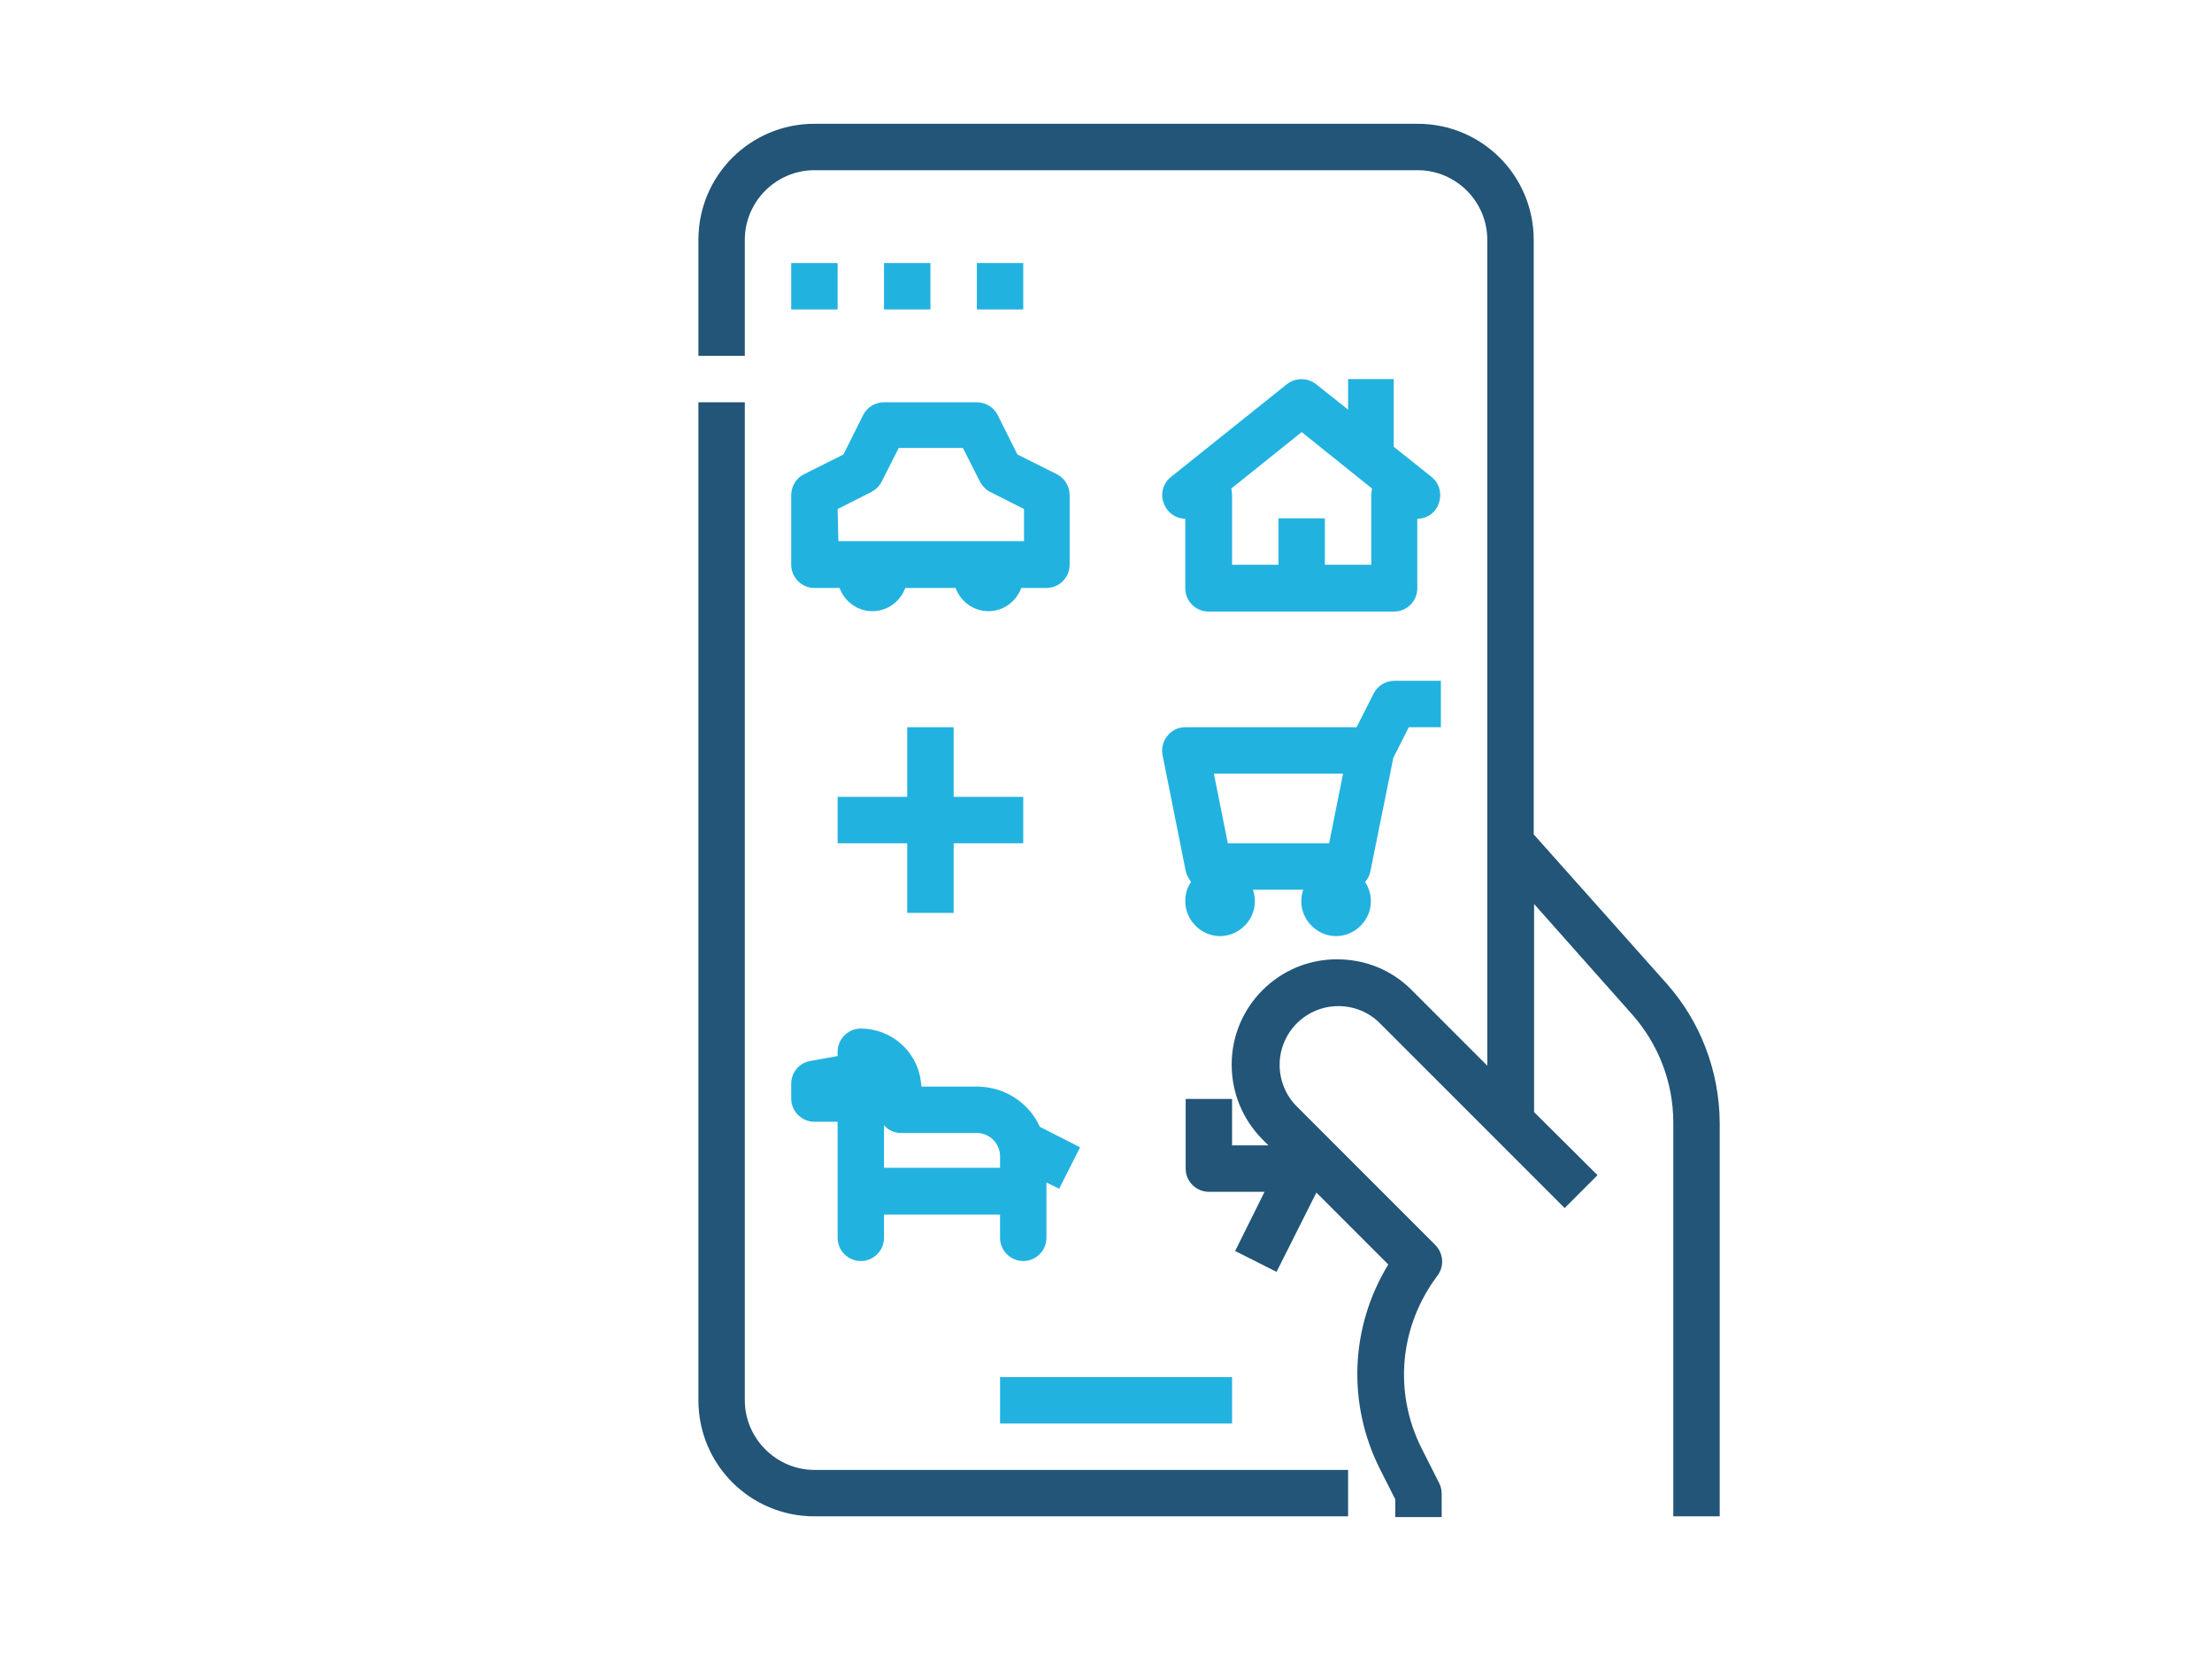 <?xml version="1.0" encoding="UTF-8"?> <!-- Generator: Adobe Illustrator 19.0.0, SVG Export Plug-In . SVG Version: 6.00 Build 0) --> <svg xmlns="http://www.w3.org/2000/svg" xmlns:xlink="http://www.w3.org/1999/xlink" version="1.1" x="0px" y="0px" viewBox="0 0 572 429.9" style="enable-background:new 0 0 572 429.9;" xml:space="preserve"> <style type="text/css"> .st0{display:none;} .st1{display:inline;fill:#22B2DF;} .st2{display:inline;} .st3{clip-path:url(#SVGID_2_);fill:#22B2DF;} .st4{clip-path:url(#SVGID_2_);fill:#225577;} .st5{display:inline;fill:#225577;} .st6{display:none;fill:#22B2DF;} .st7{display:none;fill:#225577;} .st8{fill:#225577;} .st9{fill:#22B2DF;} </style> <g id="Layer_1"> <g class="st0"> <path class="st1" d="M301,252.3c-7.1,0-12.8-5.7-12.8-12.8c0-7.1,5.7-12.8,12.8-12.8c7.1,0,12.8,5.7,12.8,12.8h12.8 c0-11.6-7.9-21.8-19.2-24.7v-7.3h-12.8v7.3c-13.7,3.5-21.9,17.4-18.4,31.1c2.9,11.3,13.1,19.2,24.8,19.2c7.1,0,12.8,5.7,12.8,12.8 s-5.7,12.8-12.8,12.8c-7.1,0-12.8-5.7-12.8-12.8h-12.8c0,11.6,7.9,21.8,19.2,24.7v7.3h12.8v-7.3c13.7-3.5,21.9-17.4,18.4-31.1 C322.9,260.2,312.7,252.3,301,252.3L301,252.3z M301,252.3"></path> <g class="st2"> <defs> <rect id="SVGID_1_" x="109" y="21.9" width="384" height="384"></rect> </defs> <clipPath id="SVGID_2_"> <use xlink:href="#SVGID_1_" style="overflow:visible;"></use> </clipPath> <path class="st3" d="M301,175.5c-45.9,0-83.2,37.3-83.2,83.2c0,45.9,37.2,83.2,83.2,83.2c45.9,0,83.2-37.2,83.2-83.2 C384.2,212.8,346.9,175.6,301,175.5L301,175.5z M301,329.1c-38.9,0-70.4-31.5-70.4-70.4s31.5-70.4,70.4-70.4 c38.9,0,70.4,31.5,70.4,70.4C371.4,297.6,339.9,329.1,301,329.1L301,329.1z M301,329.1"></path> <path class="st4" d="M486.6,162.7c3.5,0,6.4-2.9,6.4-6.4v-25.6c0-0.1,0-0.1,0-0.2c0-0.7-0.2-1.4-0.4-2c0-0.1,0-0.2-0.1-0.2 c-0.3-0.7-0.7-1.3-1.3-1.9c-0.2-0.2-0.4-0.3-0.6-0.5c-0.3-0.3-0.6-0.5-0.9-0.7L304.1,22.7c-1.9-1.1-4.3-1.1-6.2,0L112.3,125.1 c-0.3,0.2-0.6,0.5-0.9,0.7c-0.2,0.1-0.4,0.3-0.6,0.5c-0.5,0.5-1,1.2-1.3,1.9c0,0.1,0,0.2-0.1,0.2c-0.2,0.7-0.4,1.3-0.4,2 c0,0.1,0,0.1,0,0.2v25.6c0,3.5,2.9,6.4,6.4,6.4h19.2v192h-19.2c-3.5,0-6.4,2.9-6.4,6.4v38.4c0,3.5,2.9,6.4,6.4,6.4h371.2 c3.5,0,6.4-2.9,6.4-6.4v-38.4c0-3.5-2.9-6.4-6.4-6.4h-19.2v-192H486.6z M301,35.7l160.7,88.7H140.3L301,35.7z M480.2,367.5v25.6 H121.8v-25.6H480.2z M147.4,354.7v-192H173v192H147.4z M185.8,354.7v-192h230.4v192H185.8z M429,354.7v-192h25.6v192H429z M121.8,149.9v-12.8h358.4v12.8H121.8z M121.8,149.9"></path> </g> </g> <g class="st0"> <path class="st1" d="M419,160h-12v12h-12v12h12v12h12v-12h12v-12h-12V160z M419,160"></path> <path class="st1" d="M179,76h12V64h12V52h-12V40h-12v12h-12v12h12V76z M179,76"></path> <path class="st1" d="M479,208h-12v-12h-12v12h-12v12h12v12h12v-12h12V208z M479,208"></path> <path class="st1" d="M143,112v-12h12V88h-12V76h-12v12h-12v12h12v12H143z M143,112"></path> <path class="st5" d="M425.8,237.3c-3.4-3.4-8-5.4-12.8-5.3c-2.3,0-4.5,0.5-6.7,1.3c-0.8-3-2.4-5.8-4.6-8c-3.4-3.4-8-5.4-12.8-5.3 c-2,0-4.1,0.4-6,1.1V58c0-9.9-8.1-18-18-18H233c-9.9,0-18,8.1-18,18v70.9c-11.1,6.4-18,18.3-18,31.1h-12c-3.3,0-6,2.7-6,6v48 c0,3.3,2.7,6,6,6h84c2.8,0,5.2-1.9,5.8-4.6l12-48c0.4-1.8,0-3.7-1.1-5.2c-1.1-1.4-2.9-2.3-4.7-2.3h-12c0-19.9-16.1-36-36-36 c-2,0-4,0.2-6,0.5V58c0-3.3,2.7-6,6-6h12v6c0,9.9,8.1,18,18,18h72c9.9,0,18-8.1,18-18v-6h12c3.3,0,6,2.7,6,6v151.1 c-3.9-1.4-8.1-1.4-12,0V148c0-9.9-8.1-18-18-18c-9.9,0-18,8.1-18,18v78.6c-13.9,2.9-24,15.2-24,29.4v60h-66c-3.3,0-6-2.7-6-6v-54 h7.1c2.5,7.2,9.3,12,16.9,12c7.6,0,14.4-4.8,16.9-12H287v-12h-19.1c-2.5-7.2-9.3-12-16.9-12c-7.6,0-14.4,4.8-16.9,12h-26.2 c-2.5-7.2-9.3-12-16.9-12s-14.4,4.8-16.9,12h-12.4L173,130.6c0.1-1.7-0.4-3.4-1.6-4.6c-1.1-1.3-2.7-2-4.4-2h-24v12h17.3L149,249.4 c-0.1,1.7,0.4,3.4,1.6,4.6c1.1,1.3,2.7,2,4.4,2h19.1c2.5,7.2,9.3,12,16.9,12s14.4-4.8,16.9-12h7.1v54c0,9.9,8.1,18,18,18h68.3 l18,36H317c-3.3,0-6,2.7-6,6v24c0,3.3,2.7,6,6,6h96c3.3,0,6-2.7,6-6v-24c0-3.3-2.7-6-6-6h-2.3l19.6-39.3c0.4-0.8,0.7-1.8,0.7-2.7 v-72C431,245.3,429.1,240.7,425.8,237.3L425.8,237.3z M266.9,172h6.4l-9,36H191v-36h8.1c5.1,14.4,18.7,24,33.9,24 C248.2,196,261.8,186.4,266.9,172L266.9,172z M233,136c9.7,0,18.5,5.8,22.2,14.8c3.7,9,1.7,19.3-5.2,26.2 c-6.9,6.9-17.2,8.9-26.2,5.2c-9-3.7-14.8-12.5-14.8-22.2C209,146.7,219.7,136,233,136L233,136z M341,58c0,3.3-2.7,6-6,6h-72 c-3.3,0-6-2.7-6-6v-6h84V58z M251,244c2.4,0,4.6,1.5,5.5,3.7c0.9,2.2,0.4,4.8-1.3,6.5c-1.7,1.7-4.3,2.2-6.5,1.3s-3.7-3.1-3.7-5.5 C245,246.7,247.7,244,251,244L251,244z M191,256c-2.4,0-4.6-1.5-5.5-3.7c-0.9-2.2-0.4-4.8,1.3-6.5c1.7-1.7,4.3-2.2,6.5-1.3 c2.2,0.9,3.7,3.1,3.7,5.5C197,253.3,194.3,256,191,256L191,256z M407,388h-84v-12h84V388z M419,320.6L397.3,364h-64.6L311,320.6 V256c0-7.6,4.8-14.4,12-16.9V286h12V148c0-3.3,2.7-6,6-6c3.3,0,6,2.7,6,6v126h12v-48c0-3.3,2.7-6,6-6s6,2.7,6,6v60h12v-48 c0-3.3,2.7-6,6-6c1.6,0,3.2,0.7,4.3,1.9c1.1,1.1,1.8,2.6,1.7,4.1v60h12v-48c0-3.3,2.7-6,6-6c1.6,0,3.2,0.7,4.3,1.9 c1.1,1.1,1.8,2.6,1.7,4.1V320.6z M419,320.6"></path> <path class="st1" d="M211.7,165l18,12c2,1.3,4.6,1.3,6.7,0l18-12l-6.7-10l-8.7,5.8V148h-12v12.8l-8.7-5.8L211.7,165z M211.7,165"></path> </g> <g class="st0"> <path class="st5" d="M346,143.9l27.8-22.2l-7.5-9.4L346,128.5V117c0-3.3-2.7-6-6-6H232c-3.3,0-6,2.7-6,6v11.5l-20.3-16.2l-7.5,9.4 l27.8,22.2V207h-36v12h36v63.1l-27.8,22.2l7.5,9.4l20.3-16.2V309c0,3.3,2.7,6,6,6h108c3.3,0,6-2.7,6-6v-11.5l20.3,16.2l7.5-9.4 L346,282.1V219h36v-12h-36V143.9z M334,255h-96v-36h96V255z M238,207v-36h96v36H238z M334,123v36h-96v-36H334z M238,303v-36h96v36 H238z M238,303"></path> <rect x="250" y="135" class="st1" width="12" height="12"></rect> <rect x="274" y="135" class="st1" width="48" height="12"></rect> <rect x="250" y="183" class="st1" width="12" height="12"></rect> <rect x="274" y="183" class="st1" width="48" height="12"></rect> <rect x="250" y="231" class="st1" width="12" height="12"></rect> <rect x="274" y="231" class="st1" width="48" height="12"></rect> <rect x="250" y="279" class="st1" width="12" height="12"></rect> <rect x="274" y="279" class="st1" width="48" height="12"></rect> <path class="st1" d="M418,87c6.6,0,12-5.4,12-12V45c0-6.6-5.4-12-12-12h-48c-6.6,0-12,5.4-12,12v30c0,6.6,5.4,12,12,12h18v12h-12 v12h36V99h-12V87H418z M370,45h48l0,30h-48V45z M370,45"></path> <path class="st1" d="M160,99v12h36V99h-12V87h18c6.6,0,12-5.4,12-12V45c0-6.6-5.4-12-12-12h-48c-6.6,0-12,5.4-12,12v30 c0,6.6,5.4,12,12,12h18v12H160z M154,45h48l0,30h-48V45z M154,45"></path> <path class="st1" d="M118,231h18v12h-12v12h36v-12h-12v-12h18c6.6,0,12-5.4,12-12v-30c0-6.6-5.4-12-12-12h-48c-6.6,0-12,5.4-12,12 v30C106,225.6,111.4,231,118,231L118,231z M118,189h48l0,30h-48V189z M118,189"></path> <path class="st1" d="M454,183h-48c-6.6,0-12,5.4-12,12v30c0,6.6,5.4,12,12,12h18v12h-12v12h36v-12h-12v-12h18c6.6,0,12-5.4,12-12 v-30C466,188.4,460.6,183,454,183L454,183z M406,225v-30h48l0,30H406z M406,225"></path> <path class="st1" d="M418,369c6.6,0,12-5.4,12-12v-30c0-6.6-5.4-12-12-12h-48c-6.6,0-12,5.4-12,12v30c0,6.6,5.4,12,12,12h18v12 h-12v12h36v-12h-12v-12H418z M370,327h48l0,30h-48V327z M370,327"></path> <path class="st1" d="M202,369c6.6,0,12-5.4,12-12v-30c0-6.6-5.4-12-12-12h-48c-6.6,0-12,5.4-12,12v30c0,6.6,5.4,12,12,12h18v12 h-12v12h36v-12h-12v-12H202z M154,327h48l0,30h-48V327z M154,327"></path> </g> <g class="st0"> <path class="st1" d="M322,100.4h-18v-18c0-3.3-2.7-6-6-6h-24c-3.3,0-6,2.7-6,6v18h-18c-3.3,0-6,2.7-6,6v24c0,3.3,2.7,6,6,6h18v18 c0,3.3,2.7,6,6,6h24c3.3,0,6-2.7,6-6v-18h18c3.3,0,6-2.7,6-6v-24C328,103.1,325.3,100.4,322,100.4L322,100.4z M316,124.4h-18 c-3.3,0-6,2.7-6,6v18h-12v-18c0-3.3-2.7-6-6-6h-18v-12h18c3.3,0,6-2.7,6-6v-18h12v18c0,3.3,2.7,6,6,6h18V124.4z M316,124.4"></path> <path class="st1" d="M452.4,132.5c0.1-1.1,0.2-2.1,0.2-3.2c-0.1-11.3-8-21.1-19.1-23.5c-12.6-2.4-25,5.4-28.2,17.8l-26.4,76 c-0.4,0.2-0.8,0.3-1.1,0.5l-53,31.1c-16.5,9.7-26.7,27.4-26.7,46.6v56.5c-3.3,0-6,2.7-6,6v48c0,3.3,2.7,6,6,6h84c3.3,0,6-2.7,6-6 v-48c0-3.3-2.7-6-6-6v-13.2c0-5.1,2.2-10,6-13.4l40.6-36.1c4.4-3.9,7.6-9,9.1-14.7l26-97.4c0.6-2,0.8-4.1,0.8-6.2 C464.5,144.7,459.8,136.8,452.4,132.5L452.4,132.5z M416.7,127.3c1.5-6.4,7.7-10.6,14.3-9.6c5.5,1.2,9.5,6,9.5,11.7v0.1 c-11,0.2-20.5,7.7-23.3,18.4l-16.7,51.7c-2.5-1.2-5.3-2-8-2.3L416.7,127.3z M376,382.4h-72v-36h72V382.4z M452.1,156.5L426,253.9 c-0.9,3.4-2.8,6.4-5.4,8.8L380,298.7c-6.4,5.7-10,13.9-10,22.4v13.2h-60v-56.5c0.1-14.9,7.9-28.7,20.8-36.2l53-31 c2.8-1.6,6-2,9.1-1.2c3.1,0.8,5.7,2.8,7.3,5.6c1.6,2.8,2,6,1.2,9.1c-0.8,3.1-2.9,5.7-5.6,7.3l-34.4,19.9c-2.7,1.7-3.6,5.3-2,8.1 c1.6,2.8,5.1,3.8,8,2.3l34.4-19.9c5.6-3.1,9.6-8.4,11.2-14.6c1.6-6.1,0.8-12.7-2.4-18.2l-0.4-0.5l18.5-57.2 c1.5-6.4,7.7-10.6,14.3-9.6c5.5,1.2,9.5,6,9.5,11.7C452.6,154.4,452.4,155.5,452.1,156.5L452.1,156.5z M452.1,156.5"></path> <path class="st1" d="M274,334.4v-56.5c0-19.2-10.2-36.9-26.7-46.6l-53-31.1c-0.4-0.2-0.8-0.3-1.1-0.5l-26.2-75.5 c-3.2-12.6-15.6-20.6-28.4-18.2c-11.1,2.4-19,12.1-19.1,23.5c0,1.1,0.1,2.1,0.2,3.2c-7.5,4.3-12.1,12.2-12.2,20.8 c0,2.1,0.3,4.2,0.8,6.2l26.1,97.3c1.5,5.7,4.7,10.9,9.1,14.8l40.5,36.1c3.8,3.4,6,8.3,6.1,13.4v13.2c-3.3,0-6,2.7-6,6v48 c0,3.3,2.7,6,6,6h84c3.3,0,6-2.7,6-6v-48C280,337.1,277.3,334.4,274,334.4L274,334.4z M131.4,129.4c0-5.6,4-10.5,9.5-11.7 c6.7-1,13,3.4,14.5,10l24.1,69.5c-2.8,0.3-5.5,1.1-8,2.3l-16.6-51.4c-2.8-10.8-12.4-18.4-23.5-18.7V129.4z M191.9,298.7 l-40.6-36.1c-2.6-2.3-4.5-5.4-5.4-8.8l-26.2-97.4c-0.3-1-0.4-2.1-0.4-3.1c0-5.6,4-10.5,9.5-11.7c6.7-1,13,3.3,14.5,9.9l18.4,56.9 l-0.4,0.5c-3.2,5.5-4,12-2.4,18.2c1.6,6.2,5.7,11.4,11.2,14.6l34.4,19.9c2.8,1.5,6.4,0.5,8-2.3c1.6-2.8,0.7-6.3-2-8.1l-34.4-19.9 c-2.8-1.6-4.8-4.2-5.6-7.3c-0.8-3.1-0.4-6.3,1.2-9.1c1.6-2.8,4.2-4.8,7.3-5.6c3.1-0.8,6.3-0.4,9.1,1.2l53,31.1 c12.8,7.6,20.7,21.4,20.8,36.2v56.5h-60v-13.2C202,312.6,198.3,304.4,191.9,298.7L191.9,298.7z M268,382.4h-72v-36h72V382.4z M268,382.4"></path> <path class="st5" d="M370.9,53.2c-11.3-11.3-26.5-17.6-42.4-17.6c-15.9,0-31.2,6.3-42.4,17.6c-11.2-11.3-26.5-17.6-42.4-17.6 c-15.9,0-31.2,6.3-42.4,17.6c-23.4,23.4-23.4,61.4,0,84.8l80.6,80.6c2.3,2.3,6.1,2.3,8.5,0l80.6-80.6 C394.3,114.5,394.2,76.6,370.9,53.2L370.9,53.2z M286,205.9l-76.4-76.4c-13.7-13.7-17.8-34.4-10.4-52.3 c7.4-17.9,24.9-29.6,44.3-29.6c12.7,0,25,5,33.9,14.1l4.3,4.3c2.3,2.3,6.1,2.3,8.5,0l4.3-4.3c9-9,21.2-14.1,33.9-14.1 s24.9,5.1,33.9,14.1c18.7,18.7,18.7,49.1,0,67.8L286,205.9z M286,205.9"></path> </g> <g class="st0"> <path class="st5" d="M429.3,102.3l-75-75c-2.1-2.1-5-3.3-8-3.3h-165c-22.7,0-41.2,18.5-41.2,41.3v301.5 c0,22.7,18.5,41.3,41.2,41.3h210c22.7,0,41.3-18.5,41.3-41.3V110.2C432.6,107.3,431.4,104.4,429.3,102.3L429.3,102.3z M357.6,62.4 L394.2,99h-36.6V62.4z M391.3,385.5h-210c-10.3,0-18.8-8.4-18.8-18.8V65.2c0-10.3,8.4-18.8,18.8-18.8h153.8v63.8 c0,6.2,5,11.3,11.3,11.3h63.8v245.3C410.1,377.1,401.7,385.5,391.3,385.5L391.3,385.5z M391.3,385.5"></path> <path class="st1" d="M361.3,175.5c-14.2,0-27-7.9-33.4-20.6l-1.6-3.2c-1.9-3.8-5.8-6.2-10.1-6.2h-60c-4.3,0-8.2,2.4-10.1,6.2 l-1.6,3.2c-6.4,12.7-19.1,20.6-33.4,20.6c-6.2,0-11.3,5-11.3,11.3v64.2c0,25.2,8,49.3,23,69.5c15.1,20.3,35.8,34.8,60,42 c1.1,0.3,2.1,0.5,3.2,0.5c1.1,0,2.2-0.2,3.2-0.5c24.2-7.3,44.9-21.8,60-42c15.1-20.3,23-44.3,23-69.5v-64.2 C372.6,180.5,367.5,175.5,361.3,175.5L361.3,175.5z M350.1,250.9c0,40.7-25.5,76-63.8,89c-38.3-13-63.8-48.3-63.8-89v-54 c17-3.2,31.8-13.7,40.6-29h46.3c8.8,15.3,23.6,25.7,40.6,29V250.9z M350.1,250.9"></path> <path class="st1" d="M310.2,225.1l-34.5,34.5l-13.3-13.3c-4.4-4.4-11.5-4.4-15.9,0c-4.4,4.4-4.4,11.5,0,15.9l21.2,21.2 c2.2,2.2,5.1,3.3,8,3.3c2.9,0,5.8-1.1,8-3.3l42.4-42.4c4.4-4.4,4.4-11.5,0-15.9C321.7,220.7,314.6,220.7,310.2,225.1L310.2,225.1z M310.2,225.1"></path> </g> <g class="st0"> <path class="st5" d="M123,179.2h34c2,7.2,4.9,14.2,8.6,20.8l-24.1,24c-1.1,1.1-1.8,2.7-1.8,4.3c0,1.6,0.6,3.2,1.8,4.3l26,26 c2.4,2.4,6.3,2.4,8.7,0l24.1-24.1c6.5,3.7,13.5,6.6,20.7,8.6v34c0,3.4,2.7,6.1,6.1,6.1h36.8c3.4,0,6.1-2.7,6.1-6.1v-34 c7.2-2,14.2-4.9,20.8-8.6l24.1,24.1c2.4,2.3,6.2,2.3,8.7,0l26-26c1.1-1.1,1.8-2.7,1.8-4.3c0-1.6-0.6-3.2-1.8-4.3l-24.1-24 c3.7-6.5,6.6-13.5,8.6-20.8h34c3.4,0,6.1-2.7,6.1-6.1v-36.8c0-3.4-2.7-6.1-6.1-6.1h-34c-2-7.2-4.9-14.2-8.6-20.8l24.1-24 c1.1-1.1,1.8-2.7,1.8-4.3c0-1.6-0.6-3.2-1.8-4.3l-26-26c-2.4-2.4-6.3-2.4-8.7,0l-24.1,24.1c-6.5-3.7-13.5-6.6-20.8-8.6v-34 c0-3.4-2.7-6.1-6.1-6.1h-36.8c-3.4,0-6.1,2.7-6.1,6.1v34c-7.2,2-14.2,4.9-20.7,8.6l-24.1-24.1c-2.4-2.3-6.2-2.3-8.7,0l-26,26 c-1.1,1.1-1.8,2.7-1.8,4.3c0,1.6,0.6,3.2,1.8,4.3l24.1,24c-3.7,6.5-6.6,13.5-8.6,20.8h-34c-3.4,0-6.1,2.7-6.1,6.1v36.8 C116.9,176.5,119.7,179.2,123,179.2L123,179.2z M129.2,142.5h32.7c2.9,0,5.4-2,6-4.8c2-9.2,5.6-17.9,10.7-25.8 c1.6-2.4,1.2-5.6-0.8-7.6l-23.1-23.1l17.3-17.3L195,86.9c2,2,5.2,2.4,7.6,0.8c7.9-5.1,16.6-8.7,25.8-10.7c2.8-0.6,4.8-3.1,4.8-6 V38.3h24.5V71c0,2.9,2,5.4,4.8,6c9.2,2,17.9,5.6,25.8,10.7c2.4,1.6,5.6,1.2,7.6-0.8l23.1-23.1l17.3,17.3l-23.1,23.1 c-2,2-2.4,5.2-0.8,7.6c5.1,7.9,8.7,16.6,10.7,25.8c0.6,2.8,3.1,4.8,6,4.8H362V167h-32.7c-2.9,0-5.4,2-6,4.8 c-2,9.2-5.6,17.9-10.7,25.8c-1.6,2.4-1.2,5.6,0.8,7.6l23.1,23.1l-17.3,17.3l-23.1-23.1c-2-2-5.2-2.4-7.6-0.8 c-7.9,5.1-16.6,8.7-25.8,10.7c-2.8,0.6-4.8,3.1-4.8,6v32.7h-24.5v-32.7c0-2.9-2-5.4-4.8-6c-9.2-2-17.9-5.6-25.8-10.7 c-2.4-1.6-5.6-1.2-7.6,0.8l-23.1,23.1l-17.3-17.3l23.1-23.1c2-2,2.4-5.2,0.8-7.6c-5.1-7.9-8.7-16.6-10.7-25.8 c-0.6-2.8-3.1-4.8-6-4.8h-32.7V142.5z M129.2,142.5"></path> <path class="st1" d="M245.6,203.7c27.1,0,49-21.9,49-49s-21.9-49-49-49c-27.1,0-49,21.9-49,49 C196.6,181.8,218.5,203.7,245.6,203.7L245.6,203.7z M245.6,118c20.3,0,36.8,16.5,36.8,36.8s-16.5,36.8-36.8,36.8 c-20.3,0-36.8-16.5-36.8-36.8C208.8,134.4,225.3,118,245.6,118L245.6,118z M245.6,118"></path> <path class="st1" d="M245.6,222.1c37.2,0,67.4-30.2,67.4-67.4s-30.2-67.4-67.4-67.4s-67.4,30.2-67.4,67.4 C178.2,191.9,208.4,222.1,245.6,222.1L245.6,222.1z M245.6,99.6c30.5,0,55.1,24.7,55.1,55.1c0,30.4-24.7,55.1-55.1,55.1 c-30.4,0-55.1-24.7-55.1-55.1C190.5,124.3,215.1,99.6,245.6,99.6L245.6,99.6z M245.6,99.6"></path> <path class="st5" d="M466.1,307.9v-49c0-3.4-2.7-6.1-6.1-6.1h-12.3v-49c0-3.4-2.7-6.1-6.1-6.1h-55.1c-3.4,0-6.1,2.7-6.1,6.1v49 h-30.6c-3.4,0-6.1,2.7-6.1,6.1v49h-196c-16.9,0-30.6,13.7-30.6,30.6v12.3c0,16.9,13.7,30.6,30.6,30.6h318.6 c16.9,0,30.6-13.7,30.6-30.6v-12.3C496.7,321.6,483,307.9,466.1,307.9L466.1,307.9z M453.8,307.9H411V265h42.9V307.9z M392.6,209.9h42.9v42.9h-42.9V209.9z M355.8,265h42.9v42.9h-42.9V265z M484.5,350.8c0,10.2-8.2,18.4-18.4,18.4H147.6 c-10.1,0-18.4-8.2-18.4-18.4v-12.3c0-10.1,8.2-18.4,18.4-18.4h318.6c10.1,0,18.4,8.2,18.4,18.4V350.8z M484.5,350.8"></path> <path class="st1" d="M306.8,326.3c-10.1,0-18.4,8.2-18.4,18.4c0,10.1,8.2,18.4,18.4,18.4c10.1,0,18.4-8.2,18.4-18.4 C325.2,334.5,317,326.3,306.8,326.3L306.8,326.3z M306.8,350.8c-3.4,0-6.1-2.7-6.1-6.1c0-3.4,2.7-6.1,6.1-6.1 c3.4,0,6.1,2.7,6.1,6.1C313,348,310.2,350.8,306.8,350.8L306.8,350.8z M306.8,350.8"></path> <path class="st1" d="M245.6,326.3c-10.1,0-18.4,8.2-18.4,18.4c0,10.1,8.2,18.4,18.4,18.4c10.1,0,18.4-8.2,18.4-18.4 C263.9,334.5,255.7,326.3,245.6,326.3L245.6,326.3z M245.6,350.8c-3.4,0-6.1-2.7-6.1-6.1c0-3.4,2.7-6.1,6.1-6.1 c3.4,0,6.1,2.7,6.1,6.1C251.7,348,249,350.8,245.6,350.8L245.6,350.8z M245.6,350.8"></path> <path class="st1" d="M368.1,326.3c-10.1,0-18.4,8.2-18.4,18.4c0,10.1,8.2,18.4,18.4,18.4c10.1,0,18.4-8.2,18.4-18.4 C386.5,334.5,378.2,326.3,368.1,326.3L368.1,326.3z M368.1,350.8c-3.4,0-6.1-2.7-6.1-6.1c0-3.4,2.7-6.1,6.1-6.1 c3.4,0,6.1,2.7,6.1,6.1C374.2,348,371.5,350.8,368.1,350.8L368.1,350.8z M368.1,350.8"></path> <path class="st1" d="M184.3,326.3c-10.1,0-18.4,8.2-18.4,18.4c0,10.1,8.2,18.4,18.4,18.4c10.1,0,18.4-8.2,18.4-18.4 C202.7,334.5,194.5,326.3,184.3,326.3L184.3,326.3z M184.3,350.8c-3.4,0-6.1-2.7-6.1-6.1c0-3.4,2.7-6.1,6.1-6.1 c3.4,0,6.1,2.7,6.1,6.1C190.4,348,187.7,350.8,184.3,350.8L184.3,350.8z M184.3,350.8"></path> <path class="st1" d="M429.3,326.3c-10.1,0-18.4,8.2-18.4,18.4c0,10.1,8.2,18.4,18.4,18.4c10.1,0,18.4-8.2,18.4-18.4 C447.7,334.5,439.5,326.3,429.3,326.3L429.3,326.3z M429.3,350.8c-3.4,0-6.1-2.7-6.1-6.1c0-3.4,2.7-6.1,6.1-6.1 c3.4,0,6.1,2.7,6.1,6.1C435.5,348,432.7,350.8,429.3,350.8L429.3,350.8z M429.3,350.8"></path> </g> <g class="st0"> <path class="st1" d="M461.4,226.1v-9.7c0-3.1-2.5-5.6-5.6-5.6c-3.1,0-5.6,2.5-5.6,5.6v9.7c0,3.1,2.5,5.6,5.6,5.6 C458.8,231.7,461.4,229.2,461.4,226.1L461.4,226.1z M461.4,226.1"></path> <path class="st1" d="M338.1,201c0-30.2-24.6-54.8-54.8-54.8c-30.2,0-54.8,24.6-54.8,54.8s24.6,54.8,54.8,54.8 C313.5,255.8,338.1,231.2,338.1,201L338.1,201z M239.7,201c0-24,19.5-43.5,43.5-43.5c24,0,43.5,19.5,43.5,43.5 s-19.5,43.5-43.5,43.5C259.3,244.6,239.7,225,239.7,201L239.7,201z M239.7,201"></path> <path class="st1" d="M306.8,191.8L278.8,175c-7.2-4.3-16.3,0.9-16.3,9.2v33.7c0,8.4,9.2,13.5,16.3,9.2l27.9-16.8 C313.7,206.1,313.7,196,306.8,191.8L306.8,191.8z M273.8,217v-31.9l26.5,16L273.8,217z M273.8,217"></path> <path class="st5" d="M339.3,312.5c3.1,0,5.6-2.5,5.6-5.6v-0.1h48.6c8.9,0,16.1-7.2,16.1-16.1c0-8.9-7.2-16.1-16.1-16.1h-48.6 c0-3.1-2.5-5.6-5.6-5.6c-3.1,0-5.6,2.5-5.6,5.6H173c-8.9,0-16.1,7.2-16.1,16.1c0,8.9,7.2,16.1,16.1,16.1h160.6v0.1 C333.7,310,336.2,312.5,339.3,312.5L339.3,312.5z M344.9,285.8h48.6c2.7,0,4.9,2.2,4.9,4.9c0,2.7-2.2,4.9-4.9,4.9h-48.6V285.8z M173,295.5c-2.7,0-4.9-2.2-4.9-4.9c0-2.7,2.2-4.9,4.9-4.9h160.6v9.8H173z M173,295.5"></path> <path class="st5" d="M133.6,359.8h322.7c16.9,0,30.6-13.7,30.6-30.6V113.3c0-16.9-13.7-30.6-30.6-30.6H308.1 c-3.1,0-5.6,2.5-5.6,5.6c0,3.1,2.5,5.6,5.6,5.6h148.2c10.7,0,19.4,8.7,19.4,19.4v215.9c0,10.7-8.7,19.4-19.4,19.4H133.6 c-10.7,0-19.4-8.7-19.4-19.4V113.3c0-10.7,8.7-19.4,19.4-19.4h148.2c3.1,0,5.6-2.5,5.6-5.6c0-3.1-2.5-5.6-5.6-5.6H133.6 c-16.9,0-30.6,13.7-30.6,30.6v215.9C103,346.1,116.7,359.8,133.6,359.8L133.6,359.8z M133.6,359.8"></path> <path class="st5" d="M435,213.7c3.1,0,5.6-2.5,5.6-5.6v-94.8c0-3.4-2.9-6.3-6.3-6.3H133.6c-3.4,0-6.2,2.9-6.2,6.3v215.9 c0,3.4,2.9,6.3,6.2,6.3h300.8c3.4,0,6.3-2.9,6.3-6.3v-94.8c0-3.1-2.5-5.6-5.6-5.6c-3.1,0-5.6,2.5-5.6,5.6v89.8H138.6V118.3h290.8 v89.8C429.4,211.2,431.9,213.7,435,213.7L435,213.7z M435,213.7"></path> </g> <g class="st0"> <path class="st5" d="M432.3,169.2v-8.2h29.3c2.9,0,5.3-2.4,5.3-5.3v-20.6c0-1.9-1-3.6-2.6-4.5L291.6,30.8c-1.6-0.9-3.6-0.9-5.3,0 l-172.5,99.8c-1.6,0.9-2.6,2.7-2.6,4.5v20.6c0,2.9,2.4,5.3,5.3,5.3h29.3v8.2c0,5.1,3.9,9.3,9,9.7v142.2h-16.1 c-2.9,0-5.3,2.4-5.3,5.3v21.8h-16.9c-2.9,0-5.3,2.4-5.3,5.3v27c0,2.9,2.4,5.3,5.3,5.3h345c2.9,0,5.3-2.4,5.3-5.3v-27 c0-2.9-2.4-5.3-5.3-5.3h-16.9v-21.8c0-2.9-2.4-5.3-5.3-5.3h-16.1V199.9c0-0.1,0-0.2,0-0.3c0-0.1,0-0.2,0-0.3v-20.4 C428.3,178.5,432.2,174.3,432.3,169.2L432.3,169.2z M412.8,178.2v16.1h-16.5v-16.1c0-5.1-3.9-9.3-9-9.7v-7.5h34.5v7.5 C416.7,168.8,412.8,173.1,412.8,178.2L412.8,178.2z M346.2,321.1V199.9c0-0.1,0-0.2,0-0.3c0-0.1,0-0.2,0-0.3v-20.4 c5.1-0.4,9-4.6,9-9.7v-8.2h21.5v8.2c0,5.1,3.9,9.3,9,9.7v142.2H346.2z M319.2,321.1V204.8h16.5v116.2H319.2z M269.3,321.1V178.9 c5.1-0.4,9-4.6,9-9.7v-8.2h21.5v8.2c0,5.1,3.9,9.3,9,9.7v142.2H269.3z M242.3,321.1V204.8h16.5v116.2H242.3z M192.2,321.1V178.9 c5.1-0.4,9-4.6,9-9.7v-8.2h21.5v8.2c0,5.1,3.9,9.3,9,9.7v142.2H192.2z M267.8,160.9v7.5c-5.1,0.4-9,4.6-9,9.7v16.2h-16.5v-16.1 c0-5.1-3.9-9.3-9-9.7v-7.5L267.8,160.9z M344.7,160.9v7.5c-5.1,0.4-9,4.6-9,9.7v16.2h-16.5v-16.1c0-5.1-3.9-9.3-9-9.7v-7.5 L344.7,160.9z M121.8,138.1L289,41.4l167.3,96.7v12.3h-29.1c0,0-0.1,0-0.1,0h-45c-0.1,0-0.1,0-0.1,0h-31.7c0,0-0.1,0-0.1,0h-45 c0,0-0.1,0-0.1,0h-31.7c0,0-0.1,0-0.1,0h-45c-0.1,0-0.1,0-0.1,0h-31.7c0,0-0.1,0-0.1,0h-45c-0.1,0-0.1,0-0.1,0h-29.1V138.1z M190.7,160.9v7.5c-5.1,0.4-9,4.6-9,9.7v16.2h-16.5v-16.1c0-5.1-3.9-9.3-9-9.7v-7.5L190.7,160.9z M165.2,204.8h16.5v116.2h-16.5 V204.8z M456.3,375.1H121.8v-16.5h334.5V375.1z M434.1,348.1H143.9v-16.5h290.3V348.1z M396.3,321.1V204.8h16.5v116.2H396.3z M396.3,321.1"></path> <path class="st1" d="M289,132.1c9.4,0,17.9-5.7,21.5-14.4c3.6-8.7,1.6-18.7-5-25.3c-6.7-6.6-16.7-8.6-25.3-5 c-8.7,3.6-14.4,12.1-14.3,21.5C265.8,121.6,276.2,132,289,132.1L289,132.1z M289,96.1c5.2,0,9.8,3.1,11.8,7.9 c2,4.8,0.9,10.2-2.8,13.9c-3.6,3.6-9.1,4.7-13.9,2.8c-4.8-2-7.9-6.6-7.9-11.8C276.3,101.8,282,96.1,289,96.1L289,96.1z M289,96.1"></path> <path class="st1" d="M337.9,90.4l45.6,26.4c2.5,1.5,5.7,0.6,7.2-1.9c1.4-2.5,0.6-5.7-1.9-7.2l-45.6-26.4 C337.1,77.8,331.8,86.9,337.9,90.4L337.9,90.4z M337.9,90.4"></path> </g> <path class="st6" d="M214.4,126.5c-42.8,0-77.5,34.7-77.5,77.5s34.7,77.5,77.5,77.5s77.5-34.7,77.5-77.5S257.2,126.5,214.4,126.5z M212.6,139.6c0.6,0,1.2-0.2,1.9-0.2c0.6,0,1.3,0.2,1.9,0.2c4.8,7.4,10.7,19.2,14.3,35.3h-32.4C201.8,158.8,207.7,147,212.6,139.6z M232.8,187.9c0.6,5.1,1,10.4,1,16.1c0,5.8-0.4,11.1-1,16.1h-36.7c-0.6-5.1-1-10.4-1-16.1c0-5.8,0.4-11.1,1-16.1H232.8z M196.1,142.4c-4.2,8.3-8.4,19.2-11.1,32.5h-27.9C165.1,159.3,179.1,147.5,196.1,142.4z M149.9,204c0-5.6,0.9-11,2.3-16.1h30.9 c-0.5,5.1-0.9,10.4-0.9,16.1c0,5.7,0.4,11,0.9,16.1h-30.9C150.8,215,149.9,209.6,149.9,204z M157.1,233.1h28 c2.7,13.4,6.9,24.3,11,32.5C179.1,260.5,165.1,248.7,157.1,233.1z M216.3,268.4c-0.6,0-1.2,0.2-1.9,0.2c-0.6,0-1.2-0.2-1.9-0.2 c-4.6-7.1-10.7-18.9-14.3-35.3h32.4C227,249.5,221,261.3,216.3,268.4z M232.8,265.6c4.2-8.2,8.3-19.1,11-32.5h28 C263.8,248.7,249.8,260.5,232.8,265.6z M279,204c0,5.6-0.9,11-2.3,16.1h-30.9c0.5-5.1,0.9-10.4,0.9-16.1c0-5.7-0.4-11-0.9-16.1 h30.9C278.1,193.1,279,198.4,279,204z M243.9,174.9c-2.7-13.4-6.8-24.2-11.1-32.5c17.1,5.1,31.1,16.9,39,32.5L243.9,174.9 L243.9,174.9z"></path> <rect x="149.9" y="320.2" class="st6" width="129.1" height="12.9"></rect> <rect x="358.9" y="234.9" transform="matrix(-0.259 0.966 -0.966 -0.259 701.213 -55.301)" class="st6" width="25.8" height="12.9"></rect> <rect x="304.9" y="316" transform="matrix(-0.259 0.966 -0.966 -0.259 752.136 67.677)" class="st6" width="90.4" height="12.9"></rect> <path class="st7" d="M440.7,59.2L291,19.1c-2.2-0.6-4.5-0.9-6.7-0.9c-11.4,0-21.8,7.6-24.9,19.2l-13.5,50.4H111.1 c-7.1,0-12.9,5.8-12.9,12.9V359c0,7.1,5.8,12.9,12.9,12.9h149.2l90.1,24.2c2.2,0.6,4.5,0.9,6.7,0.9c11.4,0,21.8-7.6,24.9-19.2 l76.9-286.9C462.6,77.1,454.5,62.9,440.7,59.2z M111.1,359V100.7h193.7c7.1,0,12.9,5.8,12.9,12.9v232.5c0,7.1-5.8,12.9-12.9,12.9 H111.1z M446.5,87.5l-76.9,286.9c-1.5,5.6-6.6,9.6-12.5,9.6c-1.1,0-2.3-0.2-3.4-0.4l-45-12.1c12.4-1.9,21.9-12.5,21.9-25.4V243.7 l6.6,1.8l6.7-24.9l-12.5-3.3l-0.8,3.1V117.6c4,1.1,8.7,2.3,13.2,3.5l15.3,49.9l10.7,2.9l-1-46.1c7,1.9,14.2,3.8,18.9,5.1l8.3,14.6 l7.1,1.9l-1.2-20.4l11.3-17l-7.1-1.9l-14.5,8.5c-4.7-1.3-11.9-3.2-18.9-5.1l23.9-39.4l-10.7-2.9l-38.2,35.6 c-7.5-2-15.7-4.2-20.1-5.4c-4.4-8.1-12.8-13.7-22.7-13.7h-45.6l12.6-47c1.5-5.6,6.6-9.6,12.5-9.6c1.1,0,2.3,0.2,3.4,0.4l149.7,40.1 c3.3,0.9,6.1,3,7.8,6S447.4,84.2,446.5,87.5z"></path> <rect x="363.6" y="194.6" transform="matrix(-0.256 0.967 -0.967 -0.256 658.966 -105.411)" class="st6" width="12.9" height="12.7"></rect> <rect x="388.1" y="201.1" transform="matrix(-0.256 0.967 -0.967 -0.256 696.043 -120.931)" class="st6" width="12.9" height="12.7"></rect> <rect x="339.1" y="188.1" transform="matrix(-0.256 0.967 -0.967 -0.256 621.91 -89.869)" class="st6" width="12.9" height="12.7"></rect> <g> <path class="st8" d="M192.6,362V104h-12v258c0,16.6,13.4,30,30,30h138v-12h-138C200.8,380,192.6,371.9,192.6,362L192.6,362z M192.6,362"></path> <rect x="258.6" y="356" class="st9" width="60" height="12"></rect> <path class="st9" d="M204.6,146c0,3.3,2.7,6,6,6h6.5c1.3,3.5,4.6,6,8.5,6c3.9,0,7.2-2.5,8.5-6h13c1.3,3.5,4.6,6,8.5,6 s7.2-2.5,8.5-6h6.5c3.3,0,6-2.7,6-6v-18c0-2.3-1.3-4.4-3.3-5.4l-10.2-5.1l-5.1-10.2c-1-2-3.1-3.3-5.4-3.3h-24 c-2.3,0-4.4,1.3-5.4,3.3l-5.1,10.2l-10.2,5.1c-2,1-3.3,3.1-3.3,5.4V146z M216.6,131.6l8.7-4.4c1.1-0.6,2.1-1.5,2.7-2.7l4.4-8.7 H249l4.4,8.7c0.6,1.1,1.5,2.1,2.7,2.7l8.7,4.4v8.3h-48L216.6,131.6L216.6,131.6z M216.6,131.6"></path> <path class="st9" d="M348.6,98v7.9l-8.3-6.6c-2.2-1.7-5.3-1.7-7.5,0l-30,24c-2,1.6-2.8,4.3-1.9,6.7c0.8,2.4,3.1,4.1,5.6,4.1v18 c0,3.3,2.7,6,6,6h48c3.3,0,6-2.7,6-6v-18c2.6,0,4.8-1.6,5.6-4.1c0.8-2.4,0.1-5.1-1.9-6.7l-9.8-7.8V98H348.6z M354.6,128v18h-12 v-12h-12v12h-12v-18c0-0.6-0.1-1.2-0.2-1.7l18.2-14.6l18.2,14.6C354.7,126.8,354.6,127.4,354.6,128L354.6,128z M354.6,128"></path> <path class="st9" d="M360.3,195.9l4-7.9h8.3v-12h-12c-2.3,0-4.4,1.3-5.4,3.3l-4.4,8.7h-44.3c-1.8,0-3.5,0.8-4.6,2.2 c-1.1,1.3-1.6,3.2-1.3,4.9l6,30c0.2,1.1,0.8,2,1.4,2.9c-1,1.4-1.5,3.1-1.5,5c0,4.9,4.1,9,9,9c4.9,0,9-4.1,9-9c0-1.1-0.2-2-0.5-3 h13c-0.3,1-0.5,1.9-0.5,3c0,4.9,4.1,9,9,9c4.9,0,9-4.1,9-9c0-1.9-0.6-3.6-1.5-5c0.7-0.8,1.2-1.7,1.4-2.9L360.3,195.9z M347.3,200 l-3.6,18h-26.2l-3.6-18H347.3z M347.3,200"></path> <path class="st9" d="M204.6,284c0,3.3,2.7,6,6,6h6v30c0,3.3,2.7,6,6,6c3.3,0,6-2.7,6-6v-6h30v6c0,3.3,2.7,6,6,6c3.3,0,6-2.7,6-6 v-14.3l3.3,1.6l5.4-10.7l-10.4-5.3c-2.8-6.2-9.1-10.4-16.3-10.4h-14.3l-0.2-1.5c-1-7.7-7.7-13.5-15.5-13.5c-3.3,0-6,2.7-6,6v1.1 l-7.1,1.3c-2.9,0.5-4.9,3-4.9,5.9V284z M228.6,290.9c1.1,1.3,2.7,2,4.5,2h19.5c3.3,0,6,2.7,6,6v3h-30V290.9z M228.6,290.9"></path> <path class="st8" d="M431,254.3l-34.4-38.6V62c0-16.6-13.4-30-30-30h-156c-16.6,0-30,13.4-30,30v30h12V62c0-9.9,8.1-18,18-18h156 c9.9,0,18,8.1,18,18v213.5l-19.6-19.6c-5.2-5.2-12-7.9-19.3-7.9c-15,0-27.2,12.2-27.2,27.2c0,7.3,2.8,14.1,7.9,19.3l1.6,1.6h-9.4 v-12h-12v18c0,3.3,2.7,6,6,6H327l-7.6,15.3l10.7,5.4l10.3-20.5l18.6,18.6c-9.8,16-10.7,35.8-2.2,52.8l4,7.9v4.6h12v-6 c0-0.9-0.2-1.9-0.6-2.7l-4.6-9.1c-7.3-14.5-5.7-31.6,4.1-44.6c1.8-2.4,1.6-5.7-0.5-7.9L335.3,286c-2.8-2.8-4.4-6.7-4.4-10.7 c0-8.4,6.8-15.2,15.2-15.2c4.1,0,7.9,1.6,10.7,4.4l47.8,47.8l8.5-8.5l-16.4-16.3v-53.8l25.4,28.6c6.8,7.7,10.6,17.6,10.6,27.9V392 h12V290.2C444.6,277,439.8,264.2,431,254.3L431,254.3z M431,254.3"></path> <rect x="204.6" y="68" class="st9" width="12" height="12"></rect> <rect x="228.6" y="68" class="st9" width="12" height="12"></rect> <rect x="252.6" y="68" class="st9" width="12" height="12"></rect> <path class="st9" d="M246.6,236v-18h18v-12h-18v-18h-12v18h-18v12h18v18H246.6z M246.6,236"></path> </g> </g> <g id="Layer_2"> </g> </svg> 